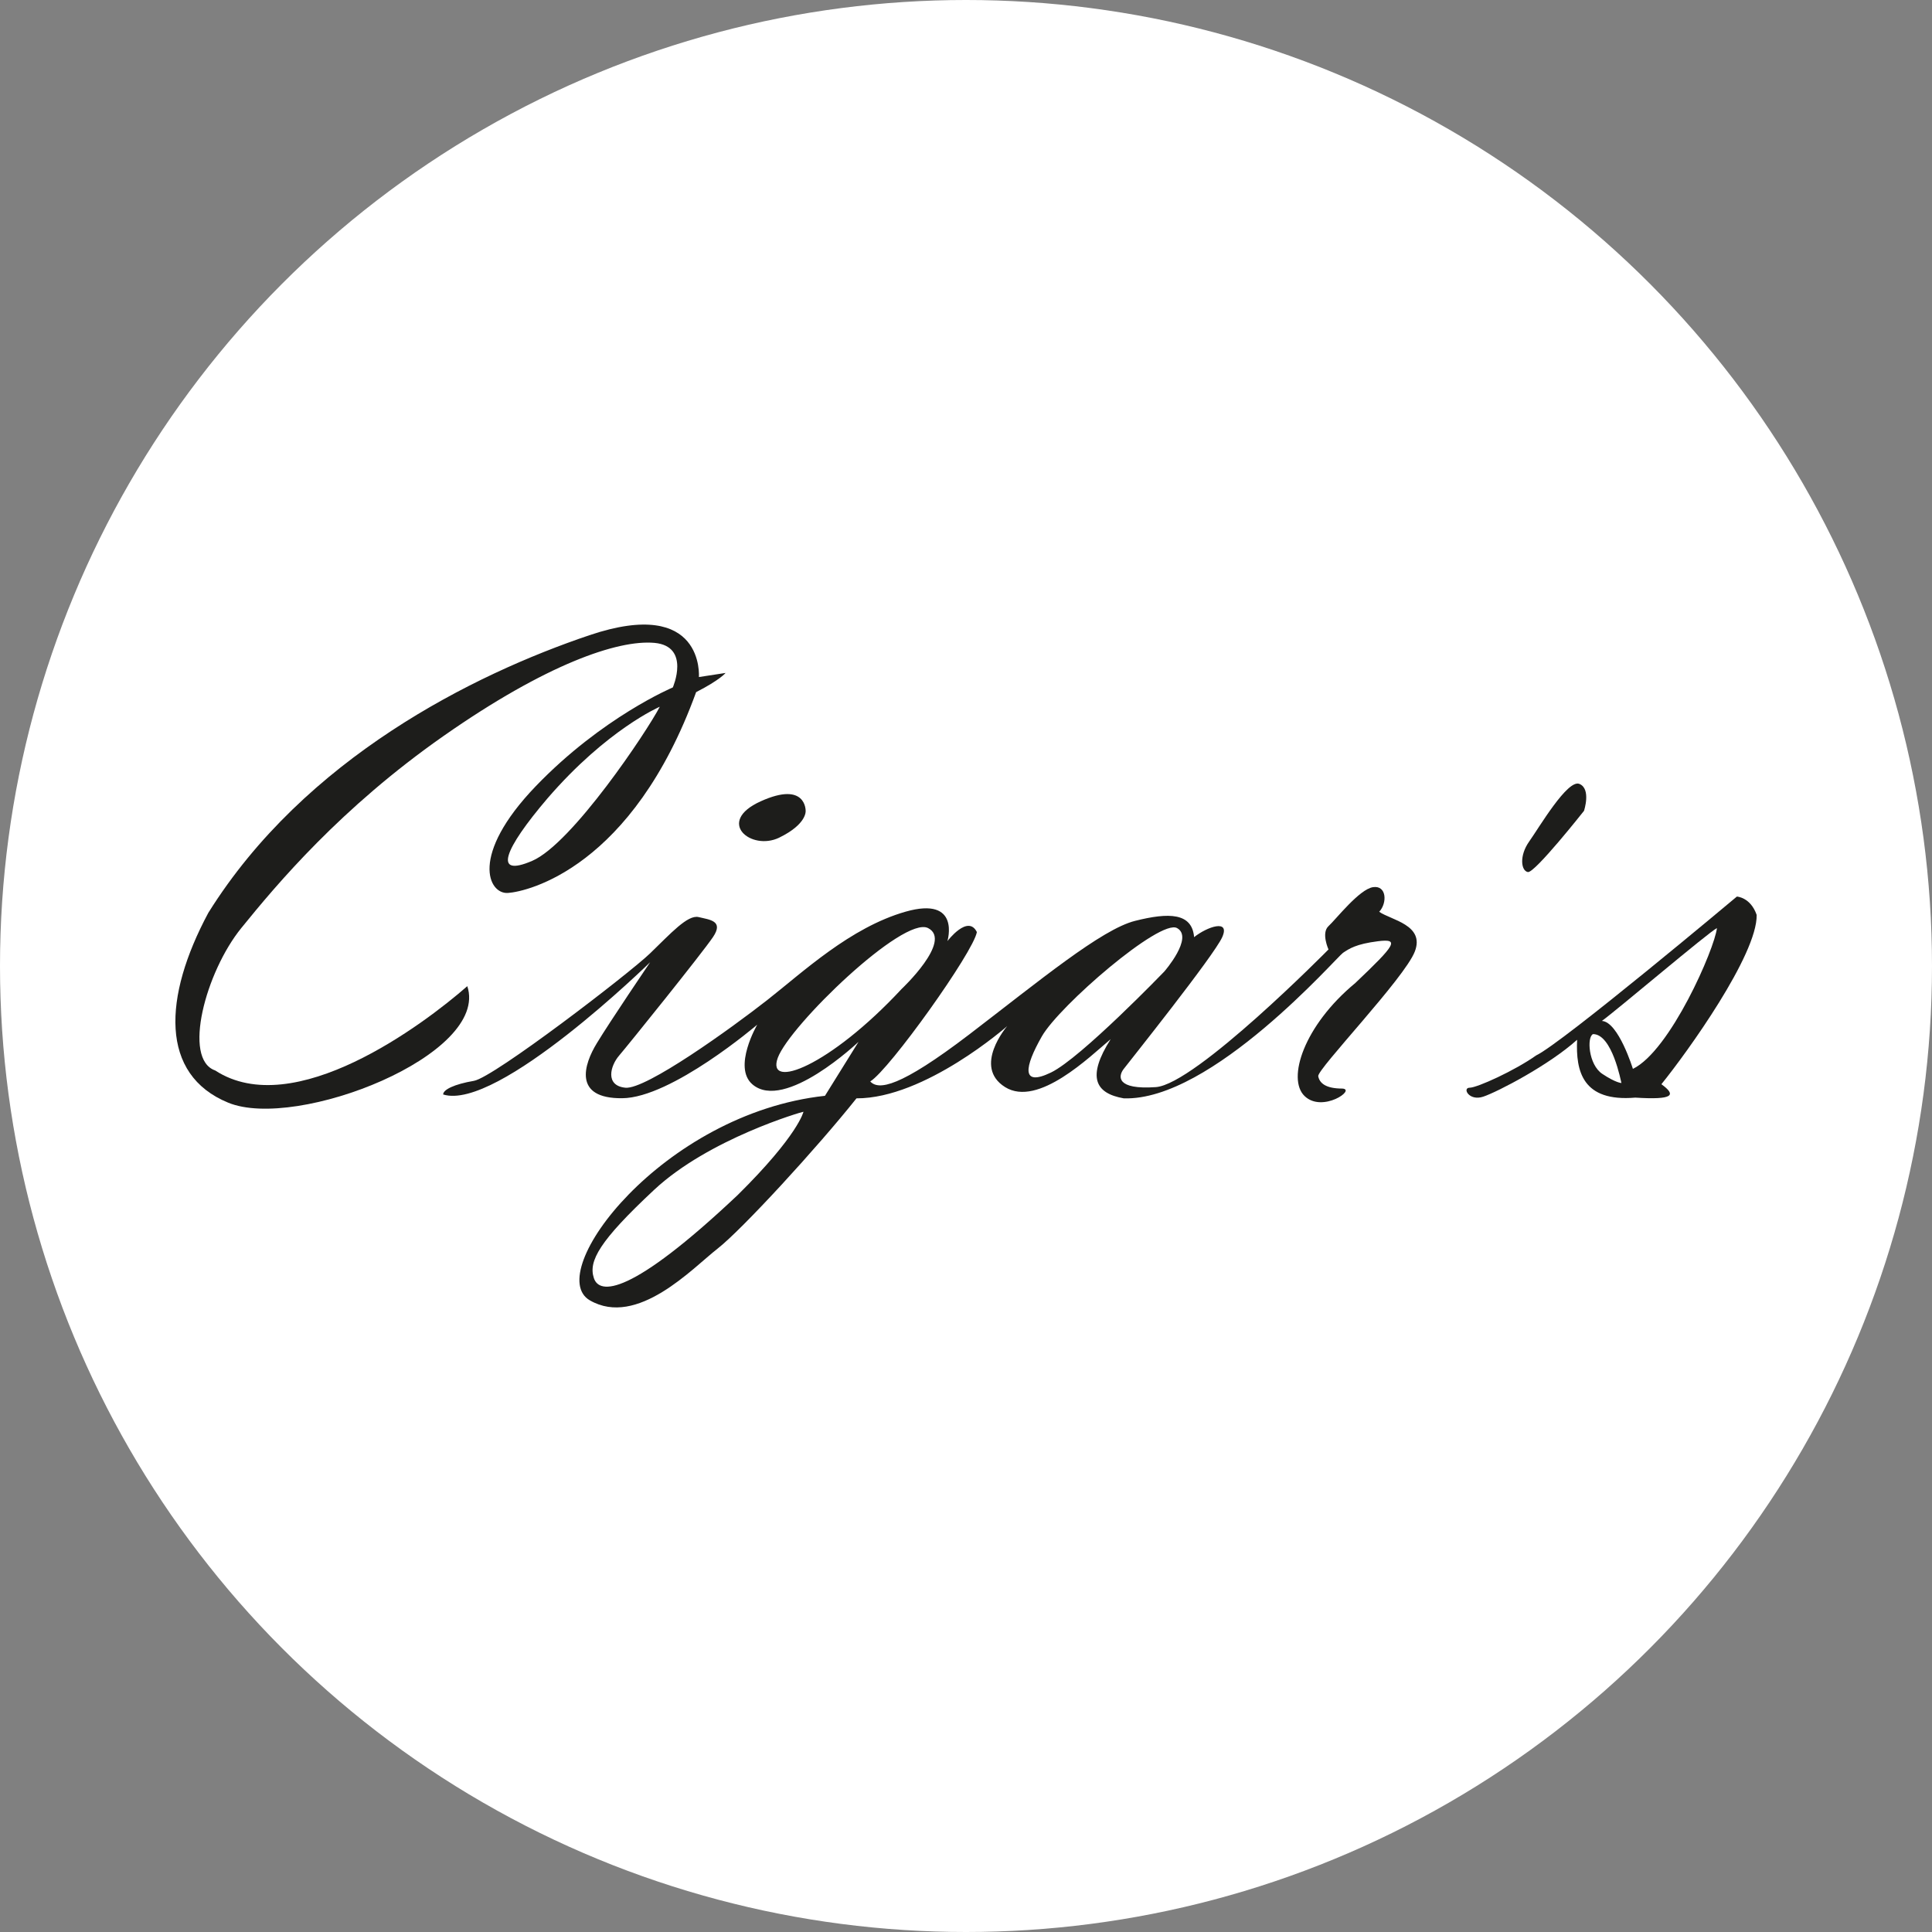 <?xml version="1.0" encoding="utf-8"?>
<!-- Generator: Adobe Illustrator 24.1.1, SVG Export Plug-In . SVG Version: 6.00 Build 0)  -->
<svg version="1.1" id="Capa_1" xmlns="http://www.w3.org/2000/svg" xmlns:xlink="http://www.w3.org/1999/xlink" x="0px" y="0px"
	 viewBox="0 0 160 160" style="enable-background:new 0 0 160 160;" xml:space="preserve">
<rect x="0" y="0" width="160" height="160" fill="#808080" stroke="none"/>
<style type="text/css">
	.st0{fill:#FFFFFF;}
	.st1{fill:#1D1D1B;}
</style>
<circle class="st0" cx="80" cy="80" r="80"/>
<g>
	<path class="st1" d="M44.08,71.29c-3.29,1.42-2.33-0.96,1.25-5.16c4.94-5.73,9.31-7.6,9.31-7.6
		C53.62,60.51,47.38,69.87,44.08,71.29z M55.72,56.93c0,0-5.84,2.45-11.35,8.18s-3.92,8.96-2.3,8.84c1.62-0.11,10.3-2.1,15.58-16.63
		c1.99-1.02,2.44-1.59,2.44-1.59l-2.21,0.34c0,0,0.51-6.7-9.08-3.46S25.25,62.78,17.25,75.6c-3.74,6.98-4.03,13.39,1.65,15.72
		s21.68-3.97,19.8-9.65c-3.63,3.18-14.36,11.23-20.88,6.98c-2.72-0.94-0.79-8.15,2.16-11.79s8.23-9.94,16.74-15.9
		s14.45-7.99,17.48-7.72C57.21,53.52,55.72,56.93,55.72,56.93z"/>
	<path class="st1" d="M66.72,67.15c0,0,0.06-2.5-3.72-0.79c-3.77,1.7-0.79,4.14,1.53,3.01S66.72,67.15,66.72,67.15z"/>
	<path class="st1" d="M131.18,67.15c0,0-4.09,5.18-4.65,5.07c-0.57-0.11-0.72-1.36,0.11-2.53c0.83-1.17,3.18-5.18,4.16-4.77
		C131.79,65.33,131.18,67.15,131.18,67.15z"/>
	<path class="st1" d="M145.48,75.77c0.06,3.29-5.73,11.35-7.89,14.02c1.25,0.91,1.02,1.31-2.16,1.11c-4.37,0.37-4.94-2.18-4.82-4.79
		c-2.33,2.1-6.58,4.31-7.77,4.71c-1.19,0.4-1.76-0.74-1.13-0.74c0.62,0,3.74-1.42,5.5-2.67c2.16-1.02,16.63-13.16,16.63-13.16
		S144.97,74.3,145.48,75.77z M134.28,89.69c-0.04-0.11-0.76-4.05-2.35-4.05c-0.53,0.23-0.38,2.53,0.76,3.29
		C133.83,89.69,134.28,89.69,134.28,89.69z M142.19,76.86c-0.68,0.33-8.32,6.82-9.53,7.69c1.37,0.07,2.57,3.97,2.57,3.97
		C138.33,87.01,142,78.57,142.19,76.86z"/>
	<path class="st1" d="M53.84,79.69c0,0-12.63,12.36-17.14,10.95c0-0.4,0.91-0.85,2.55-1.13s12.88-8.91,14.58-10.55
		s3.12-3.23,4.03-3.01s2.1,0.3,1.19,1.65s-7.04,8.96-7.77,9.81c-0.74,0.85-1.19,2.5,0.51,2.67c1.7,0.17,8.79-4.94,11.75-7.26
		s6.87-6.01,11.46-7.32c4.6-1.31,3.46,2.44,3.46,2.44s1.7-2.25,2.44-0.75c-0.28,1.66-7.25,11.41-8.83,12.37
		c0.68,0.74,2.42,0.52,8.21-3.9c5.79-4.43,10.95-8.71,13.73-9.4c2.78-0.7,4.71-0.68,4.88,1.35c1.08-0.86,3.01-1.53,2.33,0
		s-7.72,10.34-8.17,10.93c-0.45,0.59-0.62,1.72,2.67,1.49c3.29-0.23,14.3-11.4,14.3-11.4s-0.62-1.36,0-1.93
		c0.62-0.57,2.55-3.06,3.69-3.23c1.13-0.17,1.19,1.31,0.51,2.04c0.96,0.68,3.8,1.08,2.95,3.29c-0.85,2.21-8.11,9.76-8,10.33
		c0.11,0.57,0.62,1.02,1.99,1.02c1.19,0.06-1.65,2.04-3.12,0.62c-1.48-1.42-0.06-5.84,4.2-9.36c3.35-3.18,3.69-3.69,1.87-3.46
		c-1.82,0.23-2.38,0.62-2.89,0.96c-0.51,0.34-10.89,12.3-18.16,12.05c-2.38-0.42-3.06-1.78-1.08-4.9c-1.7,1.42-6.01,5.67-8.74,3.97
		c-2.72-1.7,0.17-5.05,0.17-5.05s-6.81,6-12.48,5.98c-3.23,4.06-9.48,10.87-11.52,12.46s-6.63,6.54-10.56,4.27
		s6.02-15.48,19.47-16.94c2.78-4.47,2.78-4.47,2.78-4.47s-6.12,5.82-8.79,3.52c-1.65-1.42,0.4-4.94,0.4-4.94s-7.09,6.06-11.18,6.09
		c-4.09,0.04-3.18-2.8-2.1-4.56C50.5,84.62,53.84,79.69,53.84,79.69z M96.42,80.46c0,0,2.46-2.82,1.06-3.6
		c-1.4-0.79-9.76,6.44-11.2,8.97c-1.44,2.53-1.74,4.2,0.76,2.99C89.53,87.61,96.42,80.46,96.42,80.46z M74.67,81.9
		c0,0,4.24-3.99,2.19-5.04c-2.04-1.05-11.47,8.07-12.45,10.75C63.44,90.3,68.69,88.33,74.67,81.9z M66.54,92.07
		c-0.11,0-7.83,2.23-12.37,6.47s-5.45,5.9-4.99,7.3c0.45,1.4,3.03,1.51,11.92-6.88C66.12,94,66.54,92.07,66.54,92.07z"/>
</g>
</svg>
